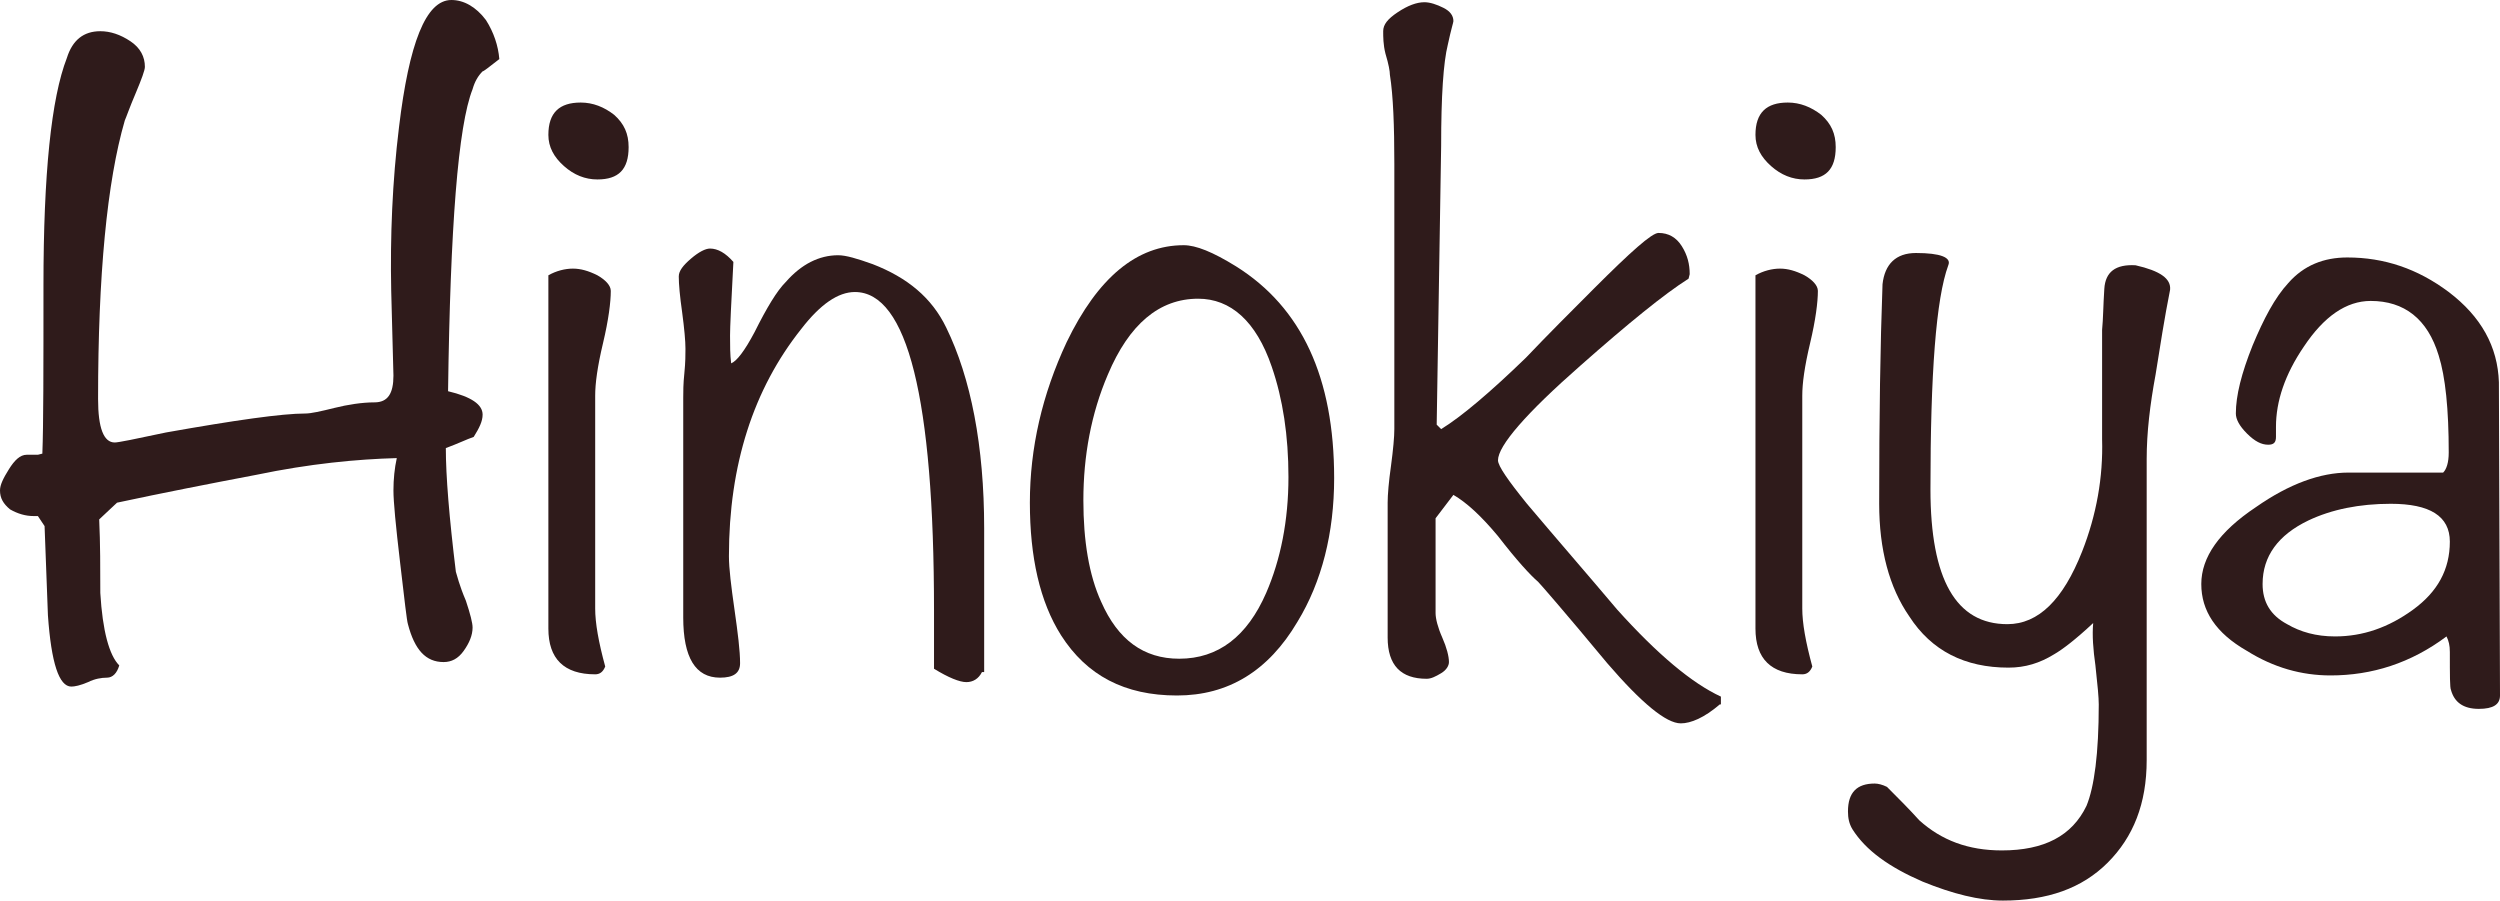 <svg enable-background="new 0 0 224.3 80.8" viewBox="0 0 224.3 80.8" xmlns="http://www.w3.org/2000/svg"><g enable-background="new" fill="#2f1b1b"><path d="m44.8 5.3c-.9.7-1.4 1.1-1.5 1.1-.4.4-.7.9-.9 1.6-1.3 3.3-2 12.3-2.2 27.1 2.1.5 3.1 1.2 3.1 2.1 0 .6-.3 1.2-.8 2-.6.2-1.4.6-2.5 1 0 2.5.3 6.2.9 11.1.1.3.3 1.2.9 2.6.4 1.2.6 2 .6 2.4 0 .7-.3 1.4-.8 2.1s-1.1 1-1.8 1c-1.6 0-2.6-1.1-3.2-3.4-.1-.3-.3-2.1-.7-5.5s-.6-5.5-.6-6.5.1-2 .3-2.9c-3.6.1-7.8.5-12.6 1.5-4.2.8-8.3 1.6-12.5 2.5l-1.6 1.5c.1 2.2.1 4.4.1 6.6.2 3.4.8 5.6 1.7 6.5-.2.7-.6 1.1-1.1 1.1s-1.1.1-1.7.4c-.7.3-1.2.4-1.5.4-1.1 0-1.8-2.1-2.1-6.4-.1-2.7-.2-5.3-.3-8l-.6-.9h-.4c-.7 0-1.4-.2-2.1-.6-.6-.5-.9-1-.9-1.7 0-.5.3-1.1.8-1.9s1-1.3 1.6-1.3h.5.5l.4-.1c.1-2.5.1-7.6.1-15.1 0-10 .7-16.8 2.1-20.4.5-1.6 1.5-2.4 3-2.4.9 0 1.8.3 2.7.9s1.3 1.4 1.3 2.3c0 .3-.3 1.1-.8 2.3-.6 1.4-.9 2.3-1 2.5-1.6 5.5-2.4 13.9-2.4 25 0 2.6.5 3.9 1.5 3.9.3 0 1.8-.3 4.6-.9 6.2-1.1 10.4-1.7 12.5-1.7.5 0 1.4-.2 2.6-.5s2.5-.5 3.6-.5c1.2 0 1.7-.8 1.7-2.4l-.2-7.6c-.1-4.9.1-9.8.7-14.7.9-7.5 2.4-11.4 4.7-11.4 1.1 0 2.2.6 3.1 1.8.7 1.1 1.1 2.3 1.2 3.5z"/><path d="m54.8 26.1c0 1-.2 2.6-.7 4.7s-.7 3.6-.7 4.7v19.1c0 1.3.3 3 .9 5.2-.2.5-.5.7-.9.7-2.8 0-4.2-1.4-4.2-4.1v-31.7c.7-.4 1.5-.6 2.2-.6s1.4.2 2.2.6c.7.4 1.2.9 1.2 1.4zm1.6-12.9c0 2-.9 2.9-2.8 2.9-1.1 0-2.1-.4-3-1.2s-1.4-1.7-1.4-2.8c0-2 1-2.9 2.9-2.9 1.1 0 2.1.4 3 1.1.9.8 1.3 1.7 1.3 2.9z"/><path d="m88.1 60.3c-.3.6-.8.9-1.4.9s-1.6-.4-2.9-1.2v-.7c0-.5 0-1.3 0-2.3s0-1.8 0-2.2c0-19.1-2.4-28.6-7.1-28.6-1.5 0-3.1 1.1-4.8 3.3-4.3 5.4-6.5 12.2-6.5 20.4 0 1.1.2 2.7.5 4.8s.5 3.7.5 4.8c0 .9-.6 1.3-1.8 1.3-2.2 0-3.3-1.8-3.3-5.4v-19.7c0-.5 0-1.3.1-2.2.1-1 .1-1.7.1-2.2 0-.7-.1-1.8-.3-3.3-.2-1.4-.3-2.5-.3-3.2 0-.5.4-1 1.1-1.6s1.3-.9 1.7-.9c.7 0 1.4.4 2.1 1.2-.2 3.7-.3 5.9-.3 6.6 0 .9 0 1.7.1 2.5.5-.2 1.2-1.1 2.1-2.8 1.1-2.2 2-3.7 2.8-4.5 1.4-1.6 3-2.4 4.7-2.4.7 0 1.7.3 3.1.8 3.1 1.2 5.3 3 6.6 5.7 2.2 4.5 3.4 10.6 3.4 18v12.9z"/><path d="m119.7 42.9c0 4.9-1.1 9.3-3.3 12.9-2.6 4.4-6.2 6.6-10.8 6.6-4.7 0-8.1-1.8-10.4-5.4-1.9-3-2.8-7-2.8-11.9s1.1-9.7 3.3-14.4c2.8-5.8 6.3-8.7 10.5-8.7 1.1 0 2.6.6 4.7 1.9 5.9 3.7 8.8 10 8.8 19zm-4.1-.1c0-3.7-.5-7-1.5-9.9-1.4-4.1-3.7-6.1-6.6-6.1-3.5 0-6.2 2.3-8.1 6.8-1.5 3.5-2.2 7.3-2.2 11.3 0 3.6.5 6.7 1.6 9.1 1.5 3.4 3.8 5.1 7 5.1 3.5 0 6.1-2 7.8-5.9 1.3-3 2-6.5 2-10.4z"/><path d="m154.3 63.2c-1.4 1.2-2.6 1.7-3.5 1.7-1.3 0-3.5-1.8-6.6-5.4-3.9-4.7-6-7.1-6.2-7.3-.7-.6-1.9-1.9-3.6-4.1-1.5-1.8-2.8-3-4-3.7l-1.6 2.1v8.5c0 .5.2 1.3.6 2.2s.6 1.7.6 2.2c0 .3-.2.7-.7 1s-.9.5-1.3.5c-2.3 0-3.5-1.2-3.5-3.7v-12.1c0-.7.1-1.9.3-3.3.2-1.5.3-2.6.3-3.3v-23.8c0-3.4-.1-6.1-.4-8 0-.3-.1-.9-.4-1.9-.2-.8-.2-1.5-.2-2 0-.6.4-1.1 1.3-1.7s1.7-.9 2.4-.9c.5 0 1.1.2 1.7.5s.9.7.9 1.2c0 .1-.2.7-.5 2.1-.4 1.6-.6 4.6-.6 9.1l-.4 25 .4.4c1.8-1.1 4.4-3.3 7.6-6.4 2-2.1 4-4.1 6.1-6.2 3.3-3.3 5.2-5 5.8-5 .9 0 1.6.4 2.1 1.2s.7 1.6.7 2.5l-.1.4c-2.2 1.4-5.4 4-9.7 7.8-4.9 4.3-7.4 7.2-7.4 8.5 0 .5.9 1.8 2.6 3.9 2.7 3.2 5.4 6.3 8.1 9.5 3.6 4 6.7 6.6 9.3 7.8v.7z"/><path d="m163.1 26.1c0 1-.2 2.6-.7 4.7s-.7 3.6-.7 4.7v19.1c0 1.3.3 3 .9 5.2-.2.5-.5.7-.9.7-2.8 0-4.2-1.4-4.2-4.1v-31.7c.7-.4 1.5-.6 2.2-.6s1.4.2 2.2.6c.7.4 1.2.9 1.2 1.4zm1.6-12.9c0 2-.9 2.9-2.8 2.9-1.1 0-2.1-.4-3-1.2s-1.4-1.7-1.4-2.8c0-2 1-2.9 2.9-2.9 1.1 0 2.1.4 3 1.1.9.8 1.3 1.7 1.3 2.9z"/><path d="m194.7 26c-.5 2.5-.9 5.1-1.3 7.6-.5 2.7-.8 5.2-.8 7.6v27c0 3.9-1.2 6.9-3.5 9.2s-5.4 3.4-9.4 3.4c-2.1 0-4.5-.6-7.2-1.7-3-1.3-5.1-2.8-6.3-4.7-.3-.5-.4-1-.4-1.6 0-1.7.8-2.5 2.4-2.5.3 0 .7.1 1.1.3 1 1 2 2 2.9 3 2 1.8 4.4 2.7 7.4 2.7 3.8 0 6.3-1.3 7.6-4 .7-1.7 1.1-4.7 1.1-9.1 0-.6-.1-1.7-.3-3.5-.2-1.4-.3-2.7-.2-3.8-1.6 1.5-2.8 2.4-3.5 2.8-1.3.8-2.6 1.2-4.1 1.2-3.9 0-6.9-1.5-8.9-4.6-1.8-2.6-2.7-6-2.7-10.1 0-7.8.1-14.3.3-19.7.2-1.8 1.2-2.8 3-2.8 2.2 0 3.2.4 2.9 1.1-1.1 3-1.6 9.7-1.6 20.1 0 8.1 2.3 12.1 6.9 12.1 2.8 0 5-2.2 6.7-6.5 1.3-3.3 1.9-6.7 1.8-10.1v-9.8c.1-1 .1-2.2.2-3.7s1-2.2 2.8-2.1c2.2.5 3.2 1.2 3.1 2.2z"/><path d="m224.3 62.4c0 .8-.6 1.2-1.9 1.2-1.4 0-2.2-.6-2.5-1.7-.1-.2-.1-1.3-.1-3.4 0-.6-.1-1-.3-1.4-3.2 2.4-6.7 3.5-10.4 3.5-2.6 0-5.1-.7-7.5-2.2-2.8-1.6-4.1-3.6-4.1-6s1.6-4.7 4.9-6.9c3-2.1 5.8-3.1 8.3-3.1h8.5c.3-.3.5-.9.5-1.8 0-3.9-.3-6.8-.9-8.7-1-3.3-3.1-4.9-6.1-4.9-2.2 0-4.2 1.4-6 4.1-1.7 2.5-2.5 4.9-2.5 7.2v.5.4c0 .5-.2.7-.7.7-.6 0-1.2-.3-1.9-1s-1-1.3-1-1.8c0-1.6.5-3.6 1.5-6.1 1-2.4 2-4.3 3.2-5.6 1.4-1.6 3.2-2.3 5.3-2.3 3.3 0 6.3 1 9.1 3.1 2.9 2.2 4.4 4.9 4.5 8.1zm-4.5-13.8c0-2.3-1.8-3.4-5.3-3.4-2.8 0-5.3.5-7.4 1.5-2.7 1.3-4.1 3.2-4.1 5.7 0 1.6.7 2.8 2.2 3.6 1.2.7 2.6 1.1 4.3 1.1 2.5 0 4.8-.8 7-2.4s3.3-3.6 3.3-6.1z"/></g></svg>